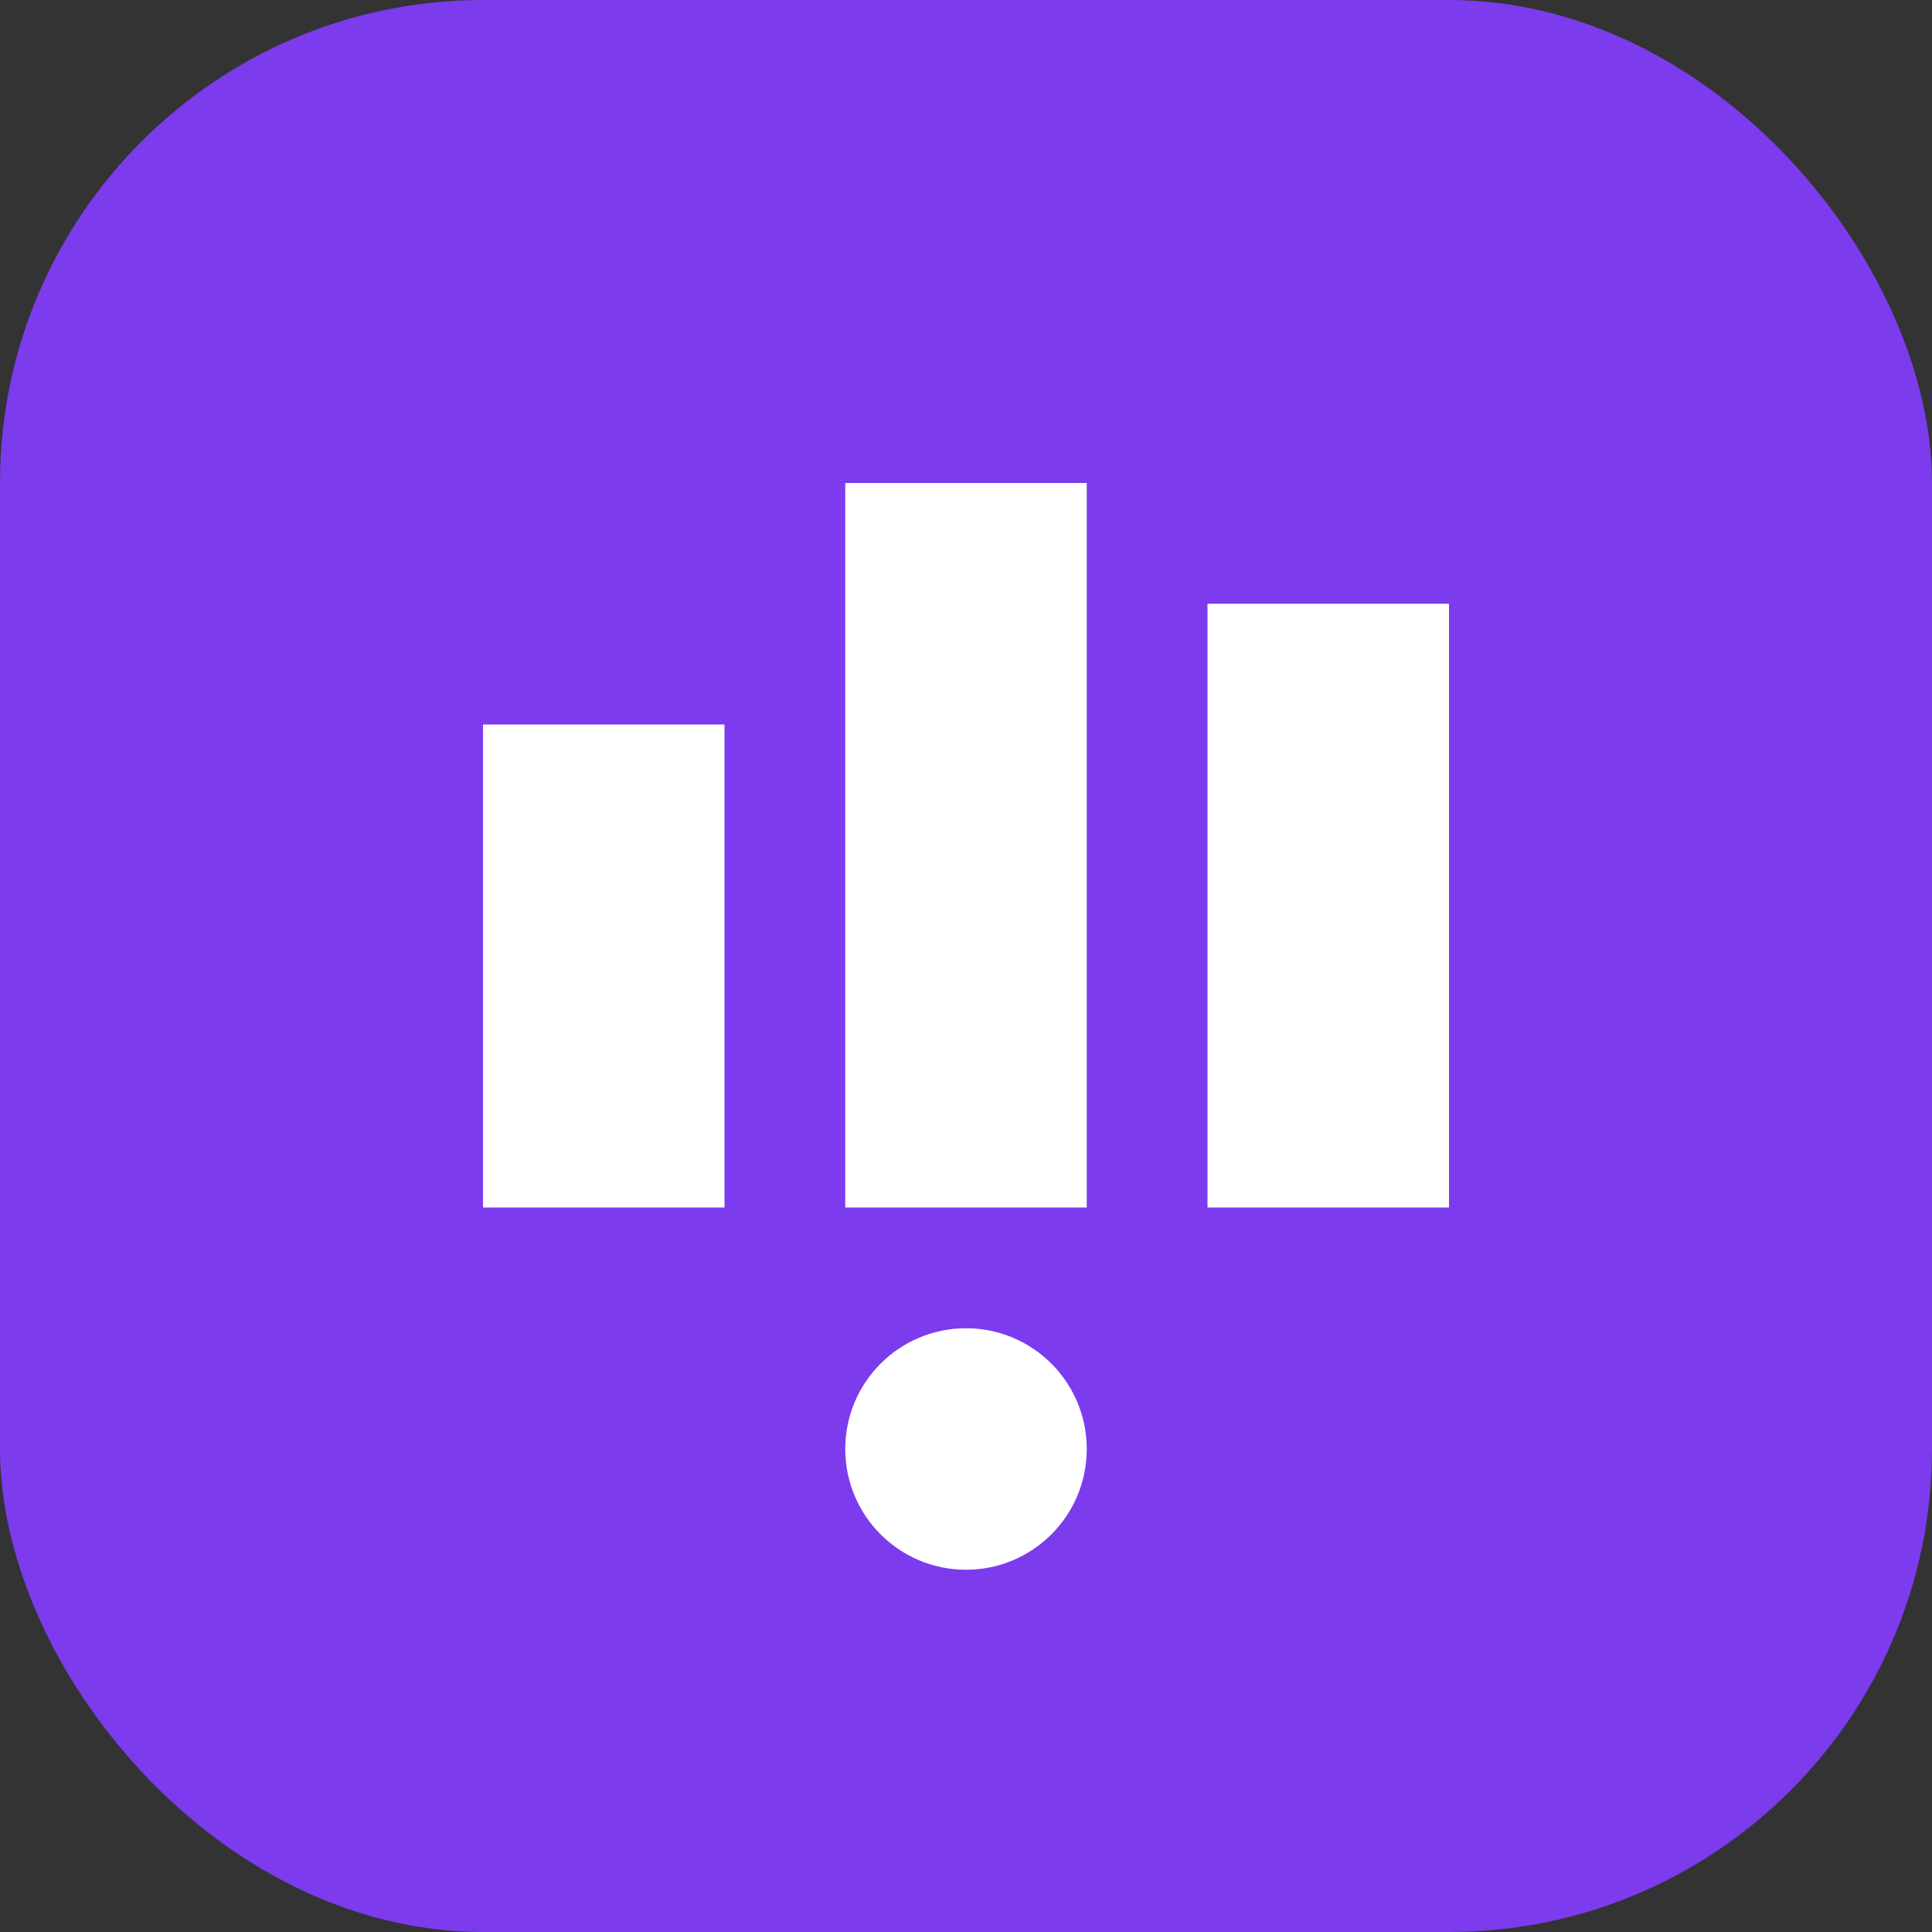 <svg width="32" height="32" viewBox="0 0 32 32" fill="none" xmlns="http://www.w3.org/2000/svg">
  <rect x="0" y="0" width="32" height="32" fill="#333333" stroke="none"/>
  <rect width="32" height="32" rx="8" fill="#7c3bed"/>
  <path d="M8 12h4v8H8V12zm6-4h4v12h-4V8zm6 2h4v10h-4V10z" fill="white"/>
  <circle cx="16" cy="24" r="2" fill="white"/>
</svg>